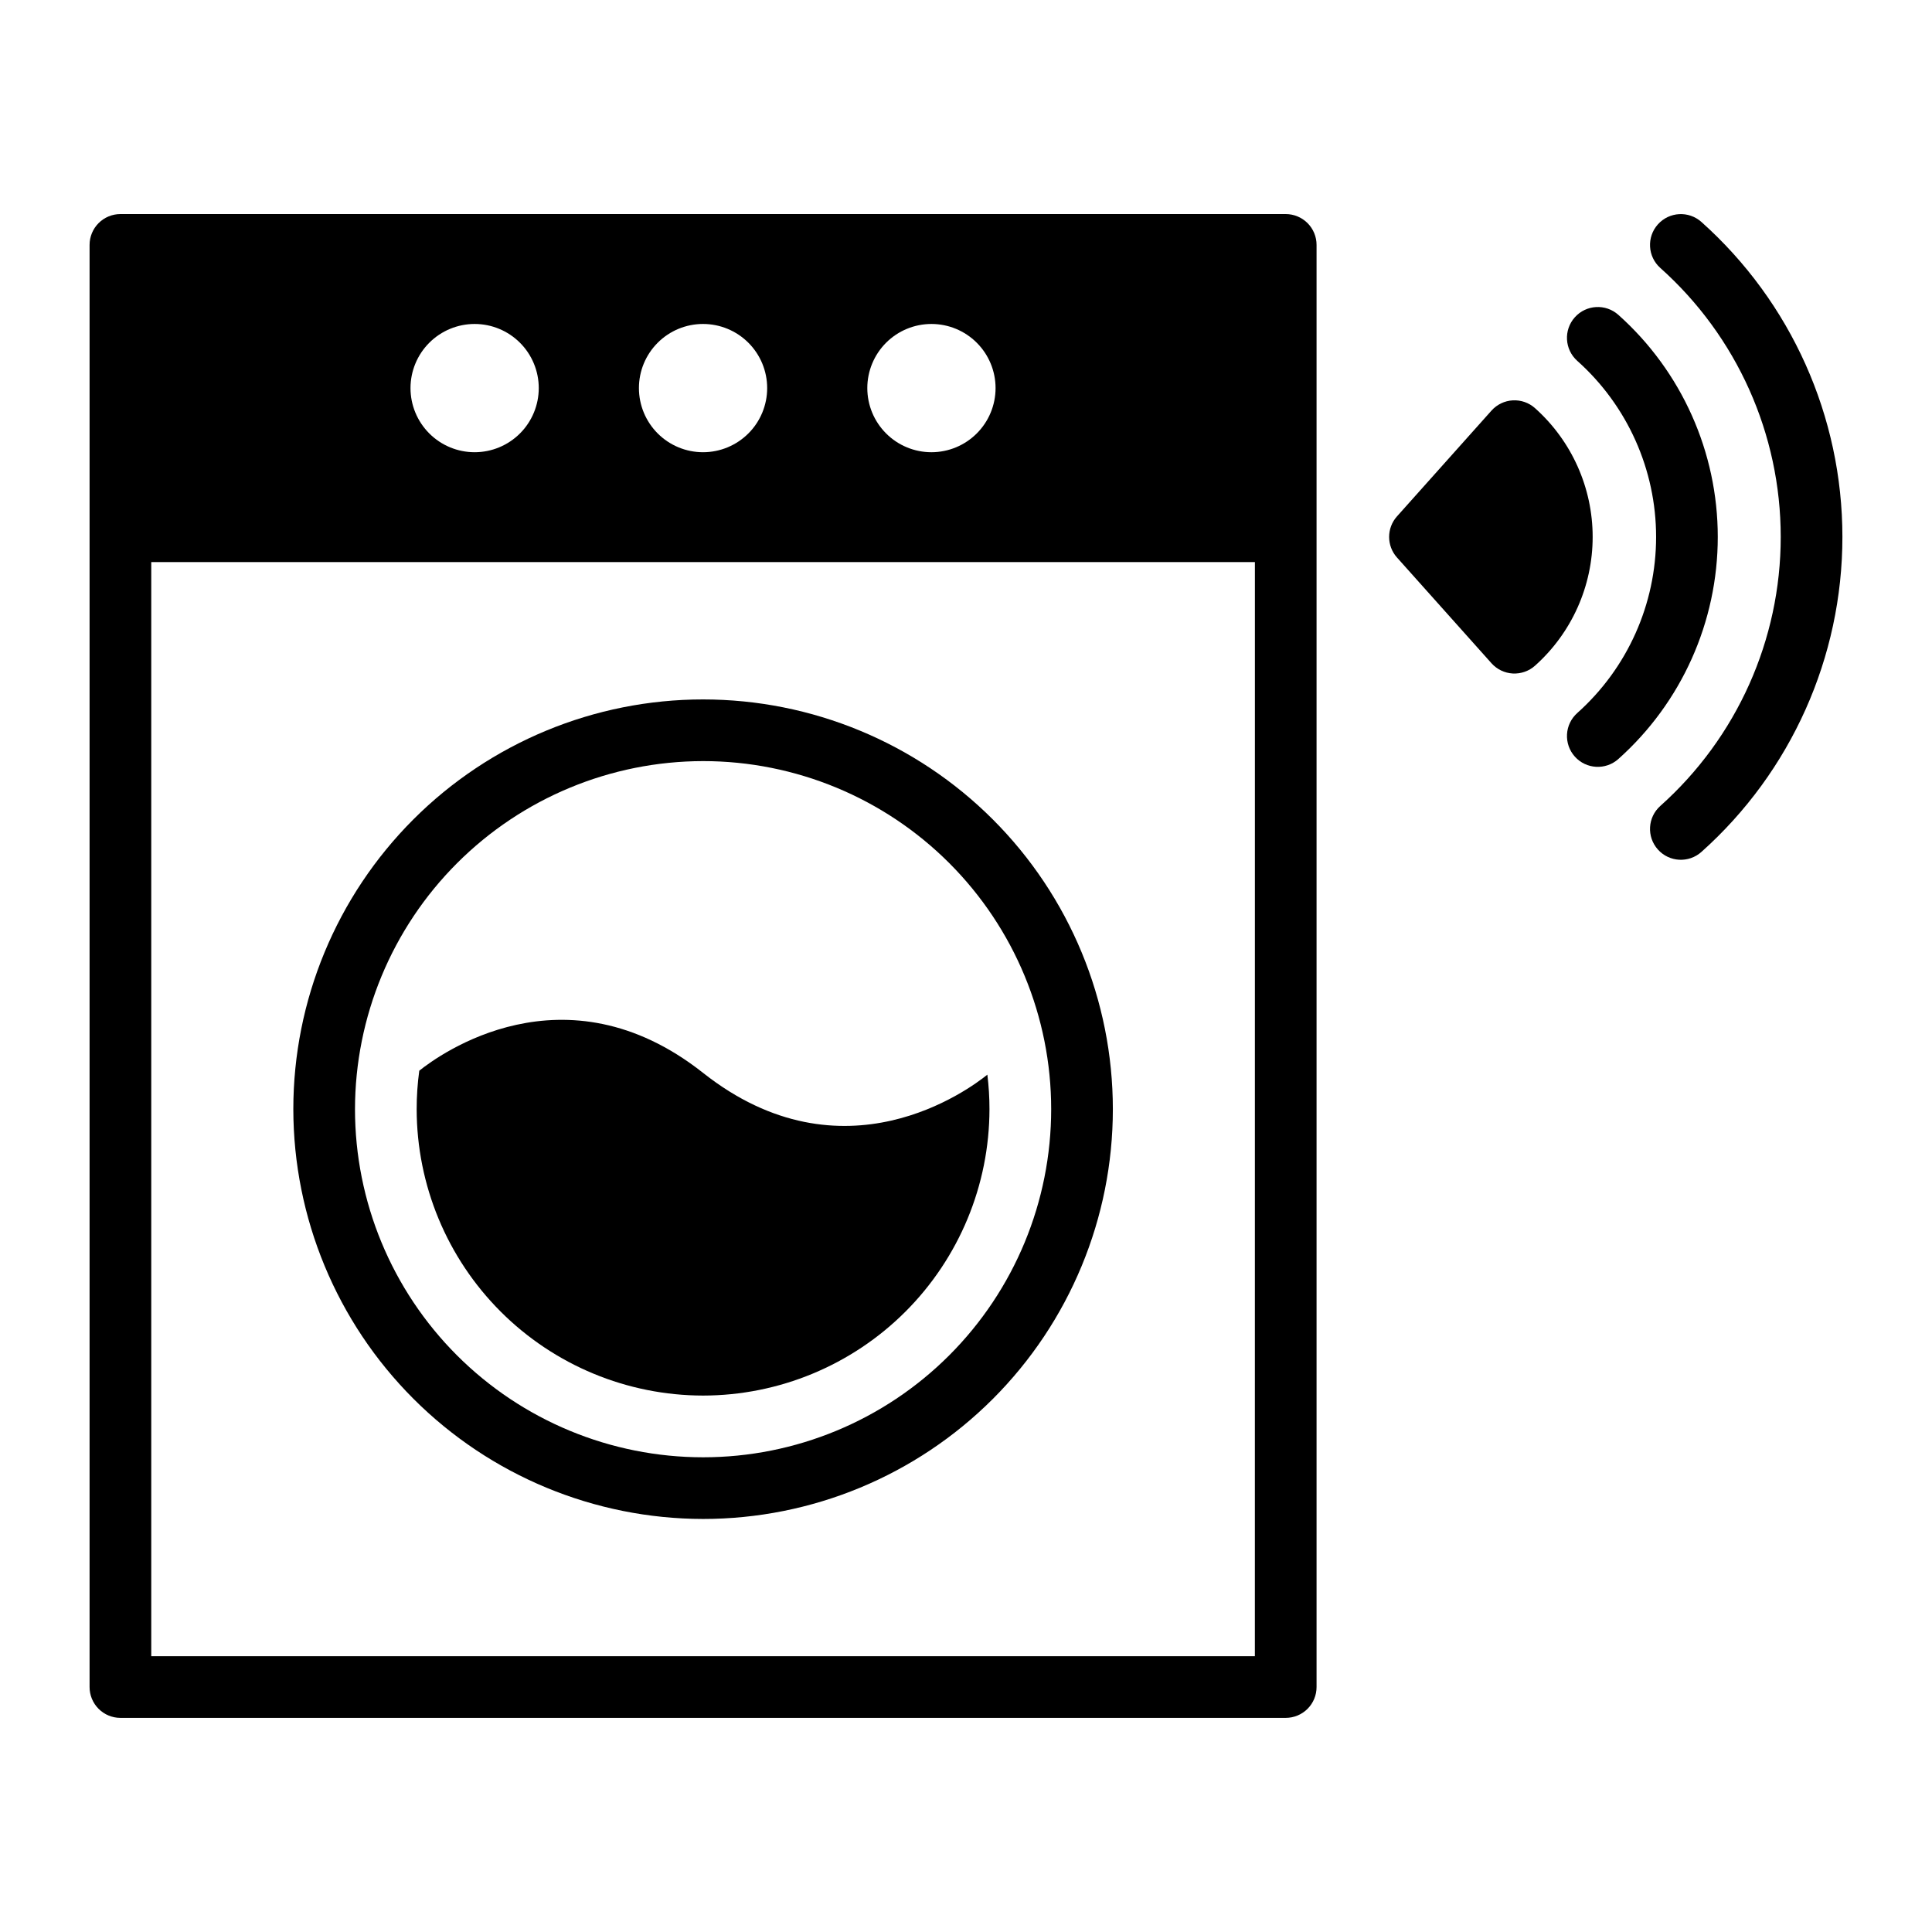 <?xml version="1.0" encoding="UTF-8"?>
<!-- Uploaded to: ICON Repo, www.svgrepo.com, Generator: ICON Repo Mixer Tools -->
<svg fill="#000000" width="800px" height="800px" version="1.1" viewBox="144 144 512 512" xmlns="http://www.w3.org/2000/svg">
 <g>
  <path d="m594.89 202.82c-3.367-3.008-8.531-2.719-11.539 0.645-3.008 3.367-2.719 8.535 0.648 11.543 20.305 18.133 31.914 44.062 31.914 71.289 0 27.223-11.609 53.156-31.914 71.289-3.367 3.008-3.656 8.172-0.648 11.539 3.008 3.367 8.172 3.656 11.539 0.648 23.773-21.234 37.367-51.602 37.367-83.477 0-31.879-13.594-62.242-37.367-83.477z"/>
  <path d="m572.88 227.44c-3.363-3.008-8.531-2.719-11.539 0.648-3.008 3.363-2.719 8.531 0.648 11.539 13.293 11.867 20.895 28.844 20.895 46.668 0 17.82-7.602 34.797-20.898 46.668-1.613 1.441-2.59 3.469-2.711 5.633s0.621 4.289 2.066 5.906c3.008 3.363 8.176 3.652 11.539 0.645 16.766-14.969 26.348-36.379 26.348-58.852 0-22.477-9.582-43.883-26.348-58.855z"/>
  <path d="m550.8 252.17c-1.613-1.449-3.738-2.191-5.906-2.07-2.164 0.121-4.191 1.098-5.637 2.715l-25.047 28.035c-2.769 3.102-2.769 7.789 0 10.891l25.047 28.027c1.445 1.617 3.473 2.594 5.641 2.715 2.164 0.117 4.289-0.625 5.902-2.07 9.715-8.684 15.27-21.094 15.27-34.121 0-13.031-5.555-25.441-15.27-34.121z"/>
  <path d="m484.73 200.73h-308.82c-2.168 0-4.246 0.863-5.777 2.394-1.531 1.535-2.394 3.613-2.394 5.781v382.18c0 2.168 0.863 4.246 2.394 5.777s3.609 2.394 5.777 2.394h308.82c2.168 0 4.246-0.863 5.781-2.394 1.531-1.531 2.394-3.609 2.391-5.777v-382.18c0.004-2.168-0.859-4.246-2.391-5.781-1.535-1.531-3.613-2.394-5.781-2.394zm-93.887 29.121v0.004c4.508 0 8.828 1.793 12.016 4.981s4.977 7.508 4.977 12.016c0 4.504-1.793 8.828-4.981 12.012-3.184 3.188-7.508 4.981-12.012 4.981-4.508 0-8.832-1.789-12.016-4.977-3.188-3.188-4.981-7.508-4.981-12.016 0-4.508 1.789-8.832 4.977-12.02s7.512-4.977 12.02-4.977zm-60.523 0v0.004c4.508 0 8.828 1.793 12.016 4.981 3.184 3.188 4.977 7.508 4.973 12.016 0 4.504-1.789 8.828-4.977 12.012-3.188 3.188-7.508 4.981-12.016 4.981-4.504 0-8.828-1.789-12.016-4.977-3.184-3.188-4.977-7.508-4.977-12.016-0.004-4.508 1.785-8.832 4.977-12.02 3.188-3.191 7.512-4.981 12.02-4.977zm-60.535 0 0.004 0.004c4.504 0 8.828 1.793 12.012 4.981 3.188 3.188 4.977 7.508 4.977 12.016 0 4.504-1.793 8.828-4.977 12.012-3.188 3.188-7.508 4.981-12.016 4.981-4.508 0-8.828-1.789-12.016-4.977s-4.981-7.508-4.981-12.016c0-4.508 1.793-8.832 4.981-12.02s7.512-4.977 12.02-4.977zm206.77 353.06-292.47 0.004v-289.95h292.48z"/>
  <path d="m330.32 513.84c20.121-0.023 39.414-8.027 53.645-22.254 14.227-14.23 22.23-33.523 22.254-53.645 0.004-3.055-0.184-6.109-0.559-9.145-4.703 3.809-38.238 28.852-75.34-0.473-36.785-29.066-70.062-4.711-75.207-0.578v0.004c-0.465 3.379-0.695 6.781-0.691 10.191 0.023 20.121 8.027 39.414 22.254 53.645 14.23 14.227 33.523 22.23 53.645 22.254z"/>
  <path d="m330.32 546.54c28.801 0 56.422-11.438 76.789-31.805 20.367-20.363 31.809-47.984 31.809-76.785 0-28.797-11.438-56.418-31.801-76.785-20.367-20.367-47.984-31.809-76.785-31.809-28.801-0.004-56.422 11.438-76.789 31.801-20.363 20.363-31.809 47.984-31.809 76.785 0.031 28.789 11.48 56.395 31.836 76.754 20.359 20.359 47.961 31.809 76.75 31.844zm0-200.84c24.469 0 47.934 9.719 65.23 27.016 17.301 17.301 27.023 40.766 27.023 65.23s-9.719 47.93-27.02 65.23c-17.301 17.301-40.766 27.02-65.23 27.02-24.465-0.004-47.93-9.723-65.23-27.023-17.297-17.301-27.016-40.766-27.016-65.23 0.027-24.457 9.758-47.902 27.051-65.195 17.293-17.293 40.738-27.02 65.191-27.047z"/>
 </g>
</svg>
